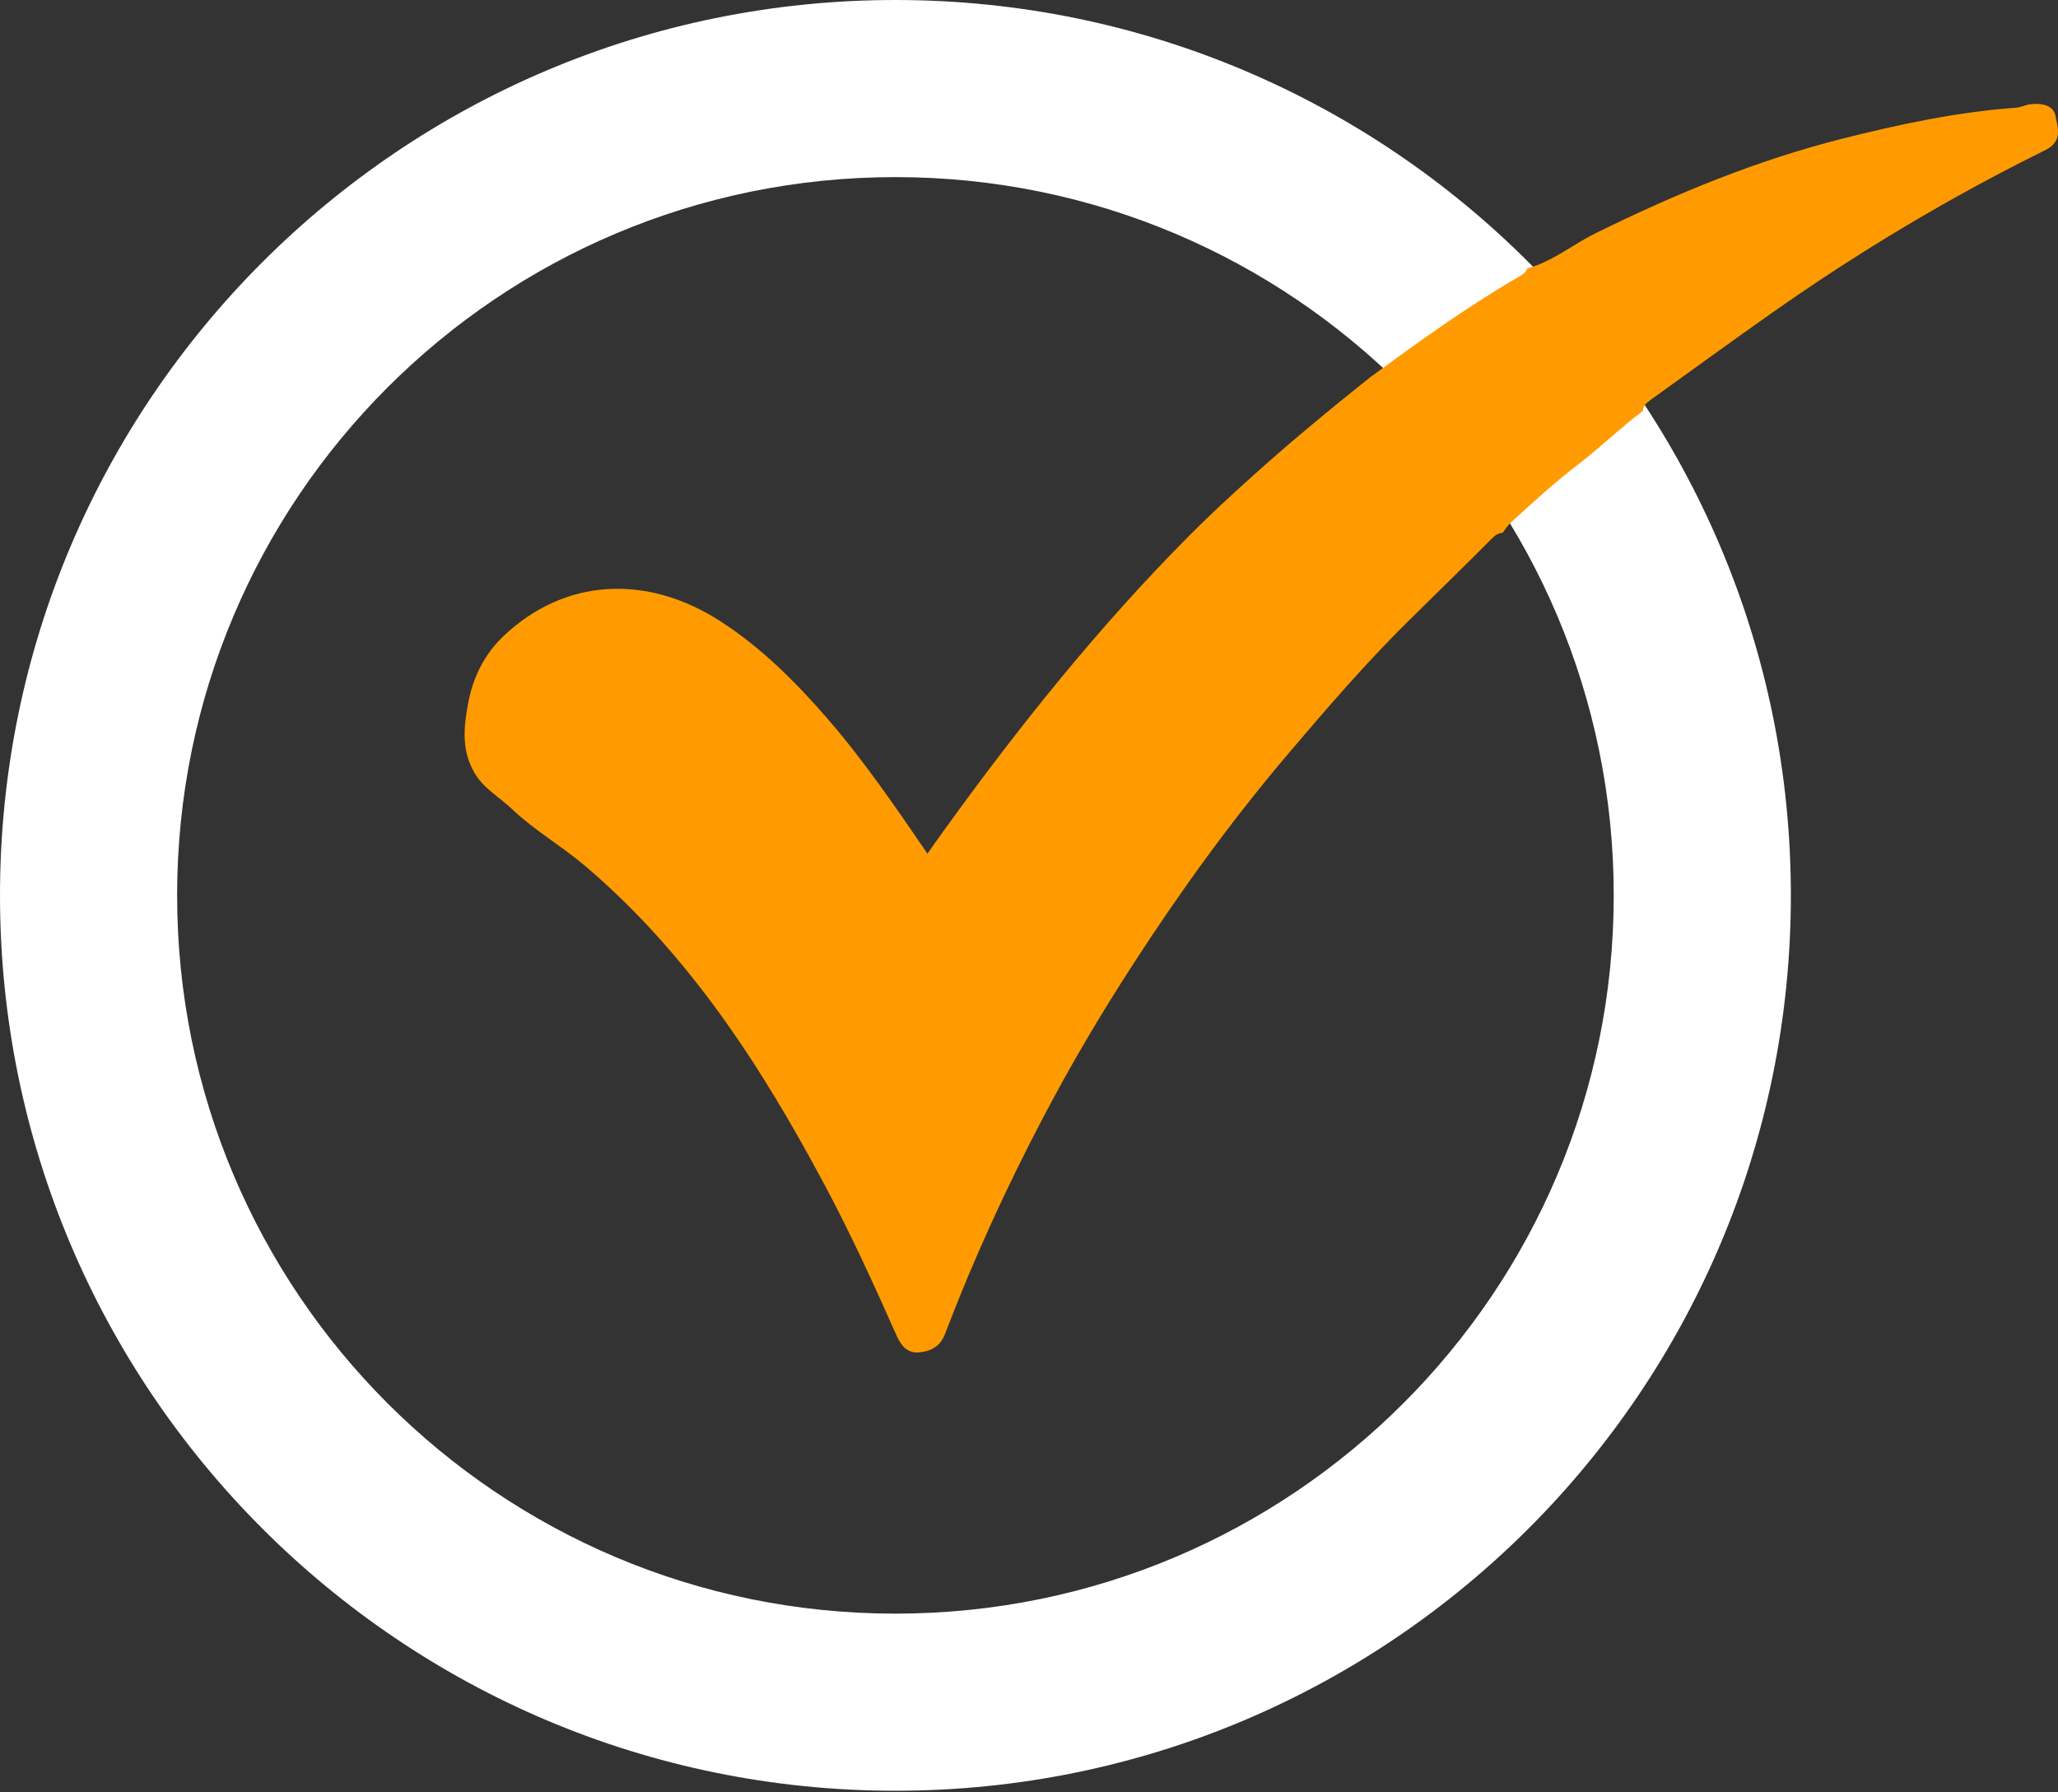 <svg xmlns="http://www.w3.org/2000/svg" width="31" height="27" viewBox="0 0 31 27" fill="none"><rect x="0" y="0" width="31" height="27" fill="#333333" stroke="none"/><path fill-rule="evenodd" clip-rule="evenodd" d="M13.488 2.668C7.512 2.668 2.668 7.512 2.668 13.488C2.668 19.464 7.512 24.308 13.488 24.308C19.464 24.308 24.308 19.464 24.308 13.488C24.308 7.512 19.464 2.668 13.488 2.668ZM0 13.488C0 6.039 6.039 0 13.488 0C20.937 0 26.976 6.039 26.976 13.488C26.976 20.937 20.937 26.976 13.488 26.976C6.039 26.976 0 20.937 0 13.488Z" fill="white"></path><path d="M20.652 5.674C21.36 5.155 22.071 4.641 22.83 4.197C22.898 4.157 22.975 4.126 23.007 4.043C23.385 3.94 23.686 3.686 24.03 3.516C25.232 2.922 26.466 2.412 27.767 2.085C28.623 1.87 29.488 1.686 30.373 1.622C30.44 1.617 30.505 1.581 30.573 1.572C30.741 1.55 30.933 1.575 30.964 1.752C30.993 1.92 31.078 2.128 30.808 2.262C29.378 2.968 28.011 3.785 26.706 4.703C26.087 5.139 25.476 5.583 24.862 6.025C24.806 6.066 24.749 6.111 24.746 6.191C24.41 6.442 24.109 6.739 23.78 6.99C23.422 7.263 23.096 7.564 22.765 7.864C22.714 7.91 22.677 7.972 22.634 8.026C22.573 8.032 22.528 8.057 22.481 8.104C22.064 8.522 21.642 8.935 21.22 9.35C20.578 9.983 19.99 10.665 19.407 11.352C18.555 12.354 17.787 13.416 17.074 14.516C16.585 15.269 16.129 16.041 15.711 16.838C15.155 17.897 14.659 18.98 14.234 20.097C14.162 20.284 14.022 20.355 13.847 20.372C13.656 20.391 13.566 20.256 13.498 20.103C13.161 19.343 12.815 18.587 12.422 17.851C11.466 16.058 10.378 14.375 8.811 13.042C8.458 12.742 8.057 12.514 7.716 12.191C7.528 12.012 7.284 11.877 7.149 11.645C6.958 11.318 6.978 10.991 7.05 10.601C7.13 10.173 7.316 9.836 7.589 9.578C8.497 8.719 9.731 8.633 10.86 9.364C11.473 9.761 11.988 10.276 12.469 10.831C13.02 11.468 13.491 12.159 13.97 12.859C14.055 12.739 14.14 12.618 14.227 12.498C15.352 10.939 16.551 9.441 17.908 8.075C18.219 7.762 18.542 7.463 18.871 7.168C19.449 6.648 20.047 6.155 20.654 5.671L20.652 5.674Z" fill="#FF9B00"></path></svg>